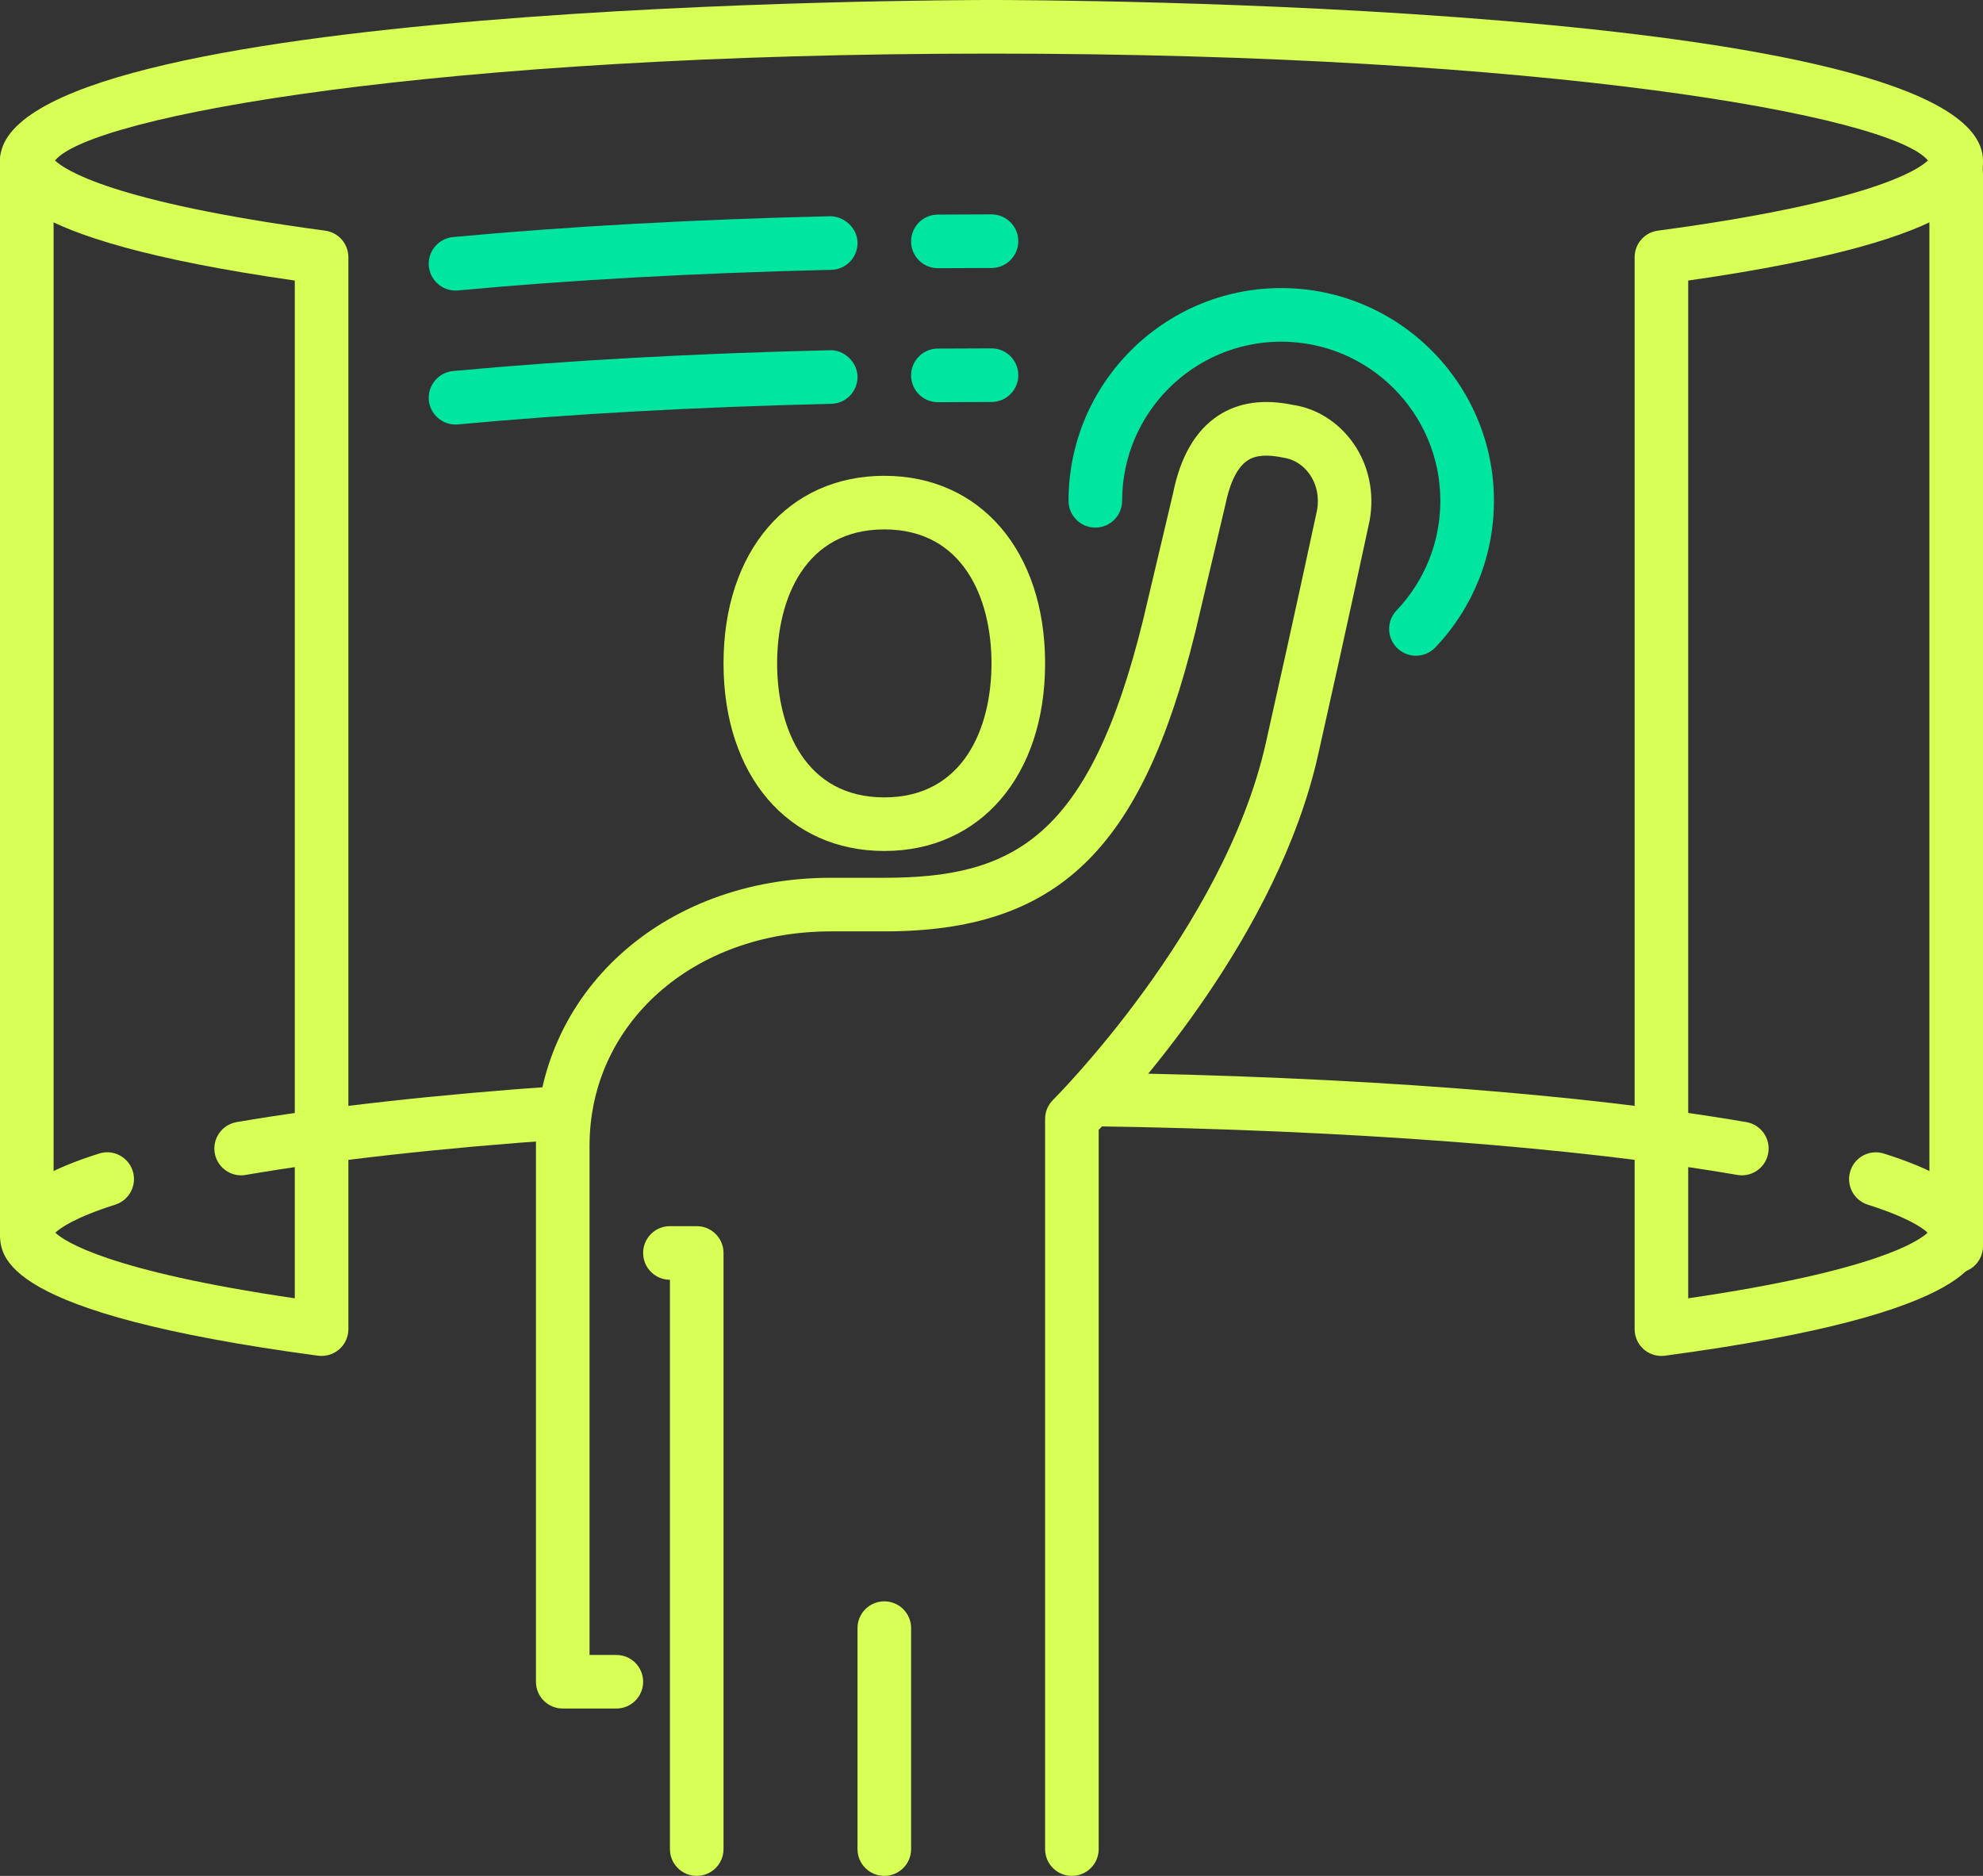 <?xml version="1.0" encoding="UTF-8" standalone="no"?>
<svg viewBox="0 0 261.056 246.944"
   version="1.1"
   id="svg2433" xmlns="http://www.w3.org/2000/svg"
   xmlns:svg="http://www.w3.org/2000/svg">
  <rect x="0" y="0" width="261.056" height="246.944" fill="#333333" stroke="none"/>
  <g id="layer1"
     transform="translate(23.053,-33.406)">
    <path d="m 195.669,211.905 c -0.854,0 -1.676,-0.307 -2.325,-0.871 -0.766,-0.674 -1.203,-1.64 -1.203,-2.656 V 67.266 c 0,-1.767 1.309,-3.263 3.059,-3.496 28.212,-3.785 34.371,-8.082 35.553,-9.239 -4.801,-5.884 -50.207,-14.069 -123.278,-14.069 -73.074,0 -118.473,8.184 -123.282,14.069 1.182,1.157 7.345,5.454 35.556,9.239 1.75,0.233 3.062,1.729 3.062,3.496 V 208.377 c 0,1.016 -0.437,1.983 -1.206,2.656 -0.766,0.667 -1.785,0.97 -2.79,0.84 -41.868,-5.613 -41.868,-13.021 -41.868,-16.189 0,-5.634 7.444,-8.643 13.042,-10.421 1.87,-0.6 3.845,0.441 4.431,2.293 0.589,1.859 -0.437,3.842 -2.297,4.431 -5.323,1.693 -7.246,3.08 -7.892,3.694 1.221,1.147 6.996,5.045 31.524,8.636 V 70.338 c -38.809,-5.556 -38.809,-12.679 -38.809,-15.766 0,-20.927 125.197,-21.167 130.528,-21.167 5.327,0 130.528,0.24 130.528,21.167 0,3.087 0,10.209 -38.806,15.766 V 204.316 c 24.518,-3.591 30.297,-7.486 31.517,-8.636 -0.642,-0.614 -2.561,-2 -7.878,-3.69 -1.859,-0.589 -2.886,-2.572 -2.297,-4.431 0.586,-1.852 2.565,-2.889 4.431,-2.293 5.595,1.778 13.032,4.787 13.032,10.418 0,3.168 0,10.576 -41.868,16.189 -0.155,0.021 -0.314,0.032 -0.466,0.032"
       style="fill:#d7ff55;fill-opacity:1;fill-rule:nonzero;stroke:none;stroke-width:0.035"
       id="path256" />
    <path d="m 8.693,188.127 c -1.69,0 -3.182,-1.214 -3.475,-2.935 -0.332,-1.916 0.96,-3.739 2.882,-4.071 11.546,-1.983 26.31,-3.63 42.686,-4.763 1.898,-0.074 3.63,1.33 3.768,3.274 0.134,1.947 -1.333,3.634 -3.277,3.768 -16.147,1.111 -30.667,2.731 -41.988,4.674 -0.198,0.035 -0.402,0.053 -0.596,0.053"
       style="fill:#d7ff55;fill-opacity:1;fill-rule:nonzero;stroke:none;stroke-width:0.035"
       id="path258" />
    <path d="m 206.26,188.127 c -0.198,0 -0.402,-0.018 -0.6,-0.053 -21.213,-3.641 -51.319,-5.916 -84.776,-6.406 -1.944,-0.025 -3.503,-1.626 -3.475,-3.577 0.028,-1.947 1.697,-3.612 3.581,-3.478 33.81,0.497 64.301,2.805 85.859,6.509 1.923,0.328 3.214,2.155 2.882,4.071 -0.293,1.722 -1.785,2.935 -3.471,2.935"
       style="fill:#d7ff55;fill-opacity:1;fill-rule:nonzero;stroke:none;stroke-width:0.035"
       id="path260" />
    <path d="m -19.525,199.212 c -1.951,0 -3.528,-1.577 -3.528,-3.528 V 54.573 c 0,-1.951 1.577,-3.528 3.528,-3.528 1.947,0 3.528,1.577 3.528,3.528 V 195.684 c 0,1.951 -1.58,3.528 -3.528,3.528"
       style="fill:#d7ff55;fill-opacity:1;fill-rule:nonzero;stroke:none;stroke-width:0.035"
       id="path262" />
    <path d="m 234.475,200.976 c -1.951,0 -3.528,-1.577 -3.528,-3.528 V 56.337 c 0,-1.951 1.577,-3.528 3.528,-3.528 1.947,0 3.528,1.577 3.528,3.528 V 197.448 c 0,1.951 -1.58,3.528 -3.528,3.528"
       style="fill:#d7ff55;fill-opacity:1;fill-rule:nonzero;stroke:none;stroke-width:0.035"
       id="path264" />
    <path d="m 100.419,68.712 c -1.937,0 -3.517,-1.559 -3.528,-3.5 -0.014,-1.951 1.552,-3.542 3.5,-3.556 2.346,-0.018 4.706,-0.028 7.084,-0.028 1.947,0 3.528,1.577 3.528,3.528 0,1.951 -1.58,3.528 -3.528,3.528 -2.357,0 -4.703,0.011 -7.031,0.028 -0.011,0 -0.018,0 -0.025,0"
       style="fill:#00e6a0;fill-opacity:1;fill-rule:nonzero;stroke:none;stroke-width:0.035"
       id="path266" />
    <path d="m 36.916,71.654 c -1.803,0 -3.341,-1.372 -3.514,-3.2 -0.176,-1.94 1.249,-3.658 3.189,-3.842 15.085,-1.401 31.785,-2.321 49.636,-2.741 1.796,-0.007 3.567,1.499 3.612,3.447 0.042,1.951 -1.499,3.567 -3.447,3.609 -17.692,0.413 -34.227,1.323 -49.149,2.713 -0.109,0.011 -0.219,0.014 -0.328,0.014"
       style="fill:#00e6a0;fill-opacity:1;fill-rule:nonzero;stroke:none;stroke-width:0.035"
       id="path268" />
    <path d="m 100.419,86.351 c -1.937,0 -3.517,-1.559 -3.528,-3.5 -0.014,-1.951 1.552,-3.542 3.5,-3.556 2.346,-0.018 4.706,-0.028 7.084,-0.028 1.947,0 3.528,1.577 3.528,3.528 0,1.951 -1.58,3.528 -3.528,3.528 -2.357,0 -4.703,0.011 -7.031,0.028 -0.011,0 -0.018,0 -0.025,0"
       style="fill:#00e6a0;fill-opacity:1;fill-rule:nonzero;stroke:none;stroke-width:0.035"
       id="path270" />
    <path d="m 36.916,89.293 c -1.803,0 -3.341,-1.372 -3.514,-3.2 -0.176,-1.94 1.249,-3.658 3.189,-3.842 15.085,-1.401 31.785,-2.321 49.632,-2.741 1.799,-0.064 3.567,1.499 3.612,3.447 0.042,1.951 -1.499,3.567 -3.447,3.609 -17.688,0.413 -34.223,1.323 -49.145,2.713 -0.109,0.011 -0.219,0.014 -0.328,0.014"
       style="fill:#00e6a0;fill-opacity:1;fill-rule:nonzero;stroke:none;stroke-width:0.035"
       id="path272" />
    <path d="m 118.058,280.351 c -1.951,0 -3.528,-1.577 -3.528,-3.528 v -96.114 c 0,-0.942 0.374,-1.841 1.041,-2.508 0.229,-0.219 22.514,-22.535 28.003,-46.919 3.962,-17.611 6.749,-30.674 6.752,-30.685 0.321,-1.7 -0.032,-3.443 -1.009,-4.815 -0.836,-1.171 -2.043,-1.926 -3.404,-2.127 -2.198,-0.459 -3.676,-0.328 -4.731,0.37 -1.665,1.094 -2.501,3.757 -2.91,5.796 l -3.993,16.88 c -7.059,28.667 -18.143,39.314 -40.915,39.314 h -7.056 c -18.101,0 -31.75,12.132 -31.75,28.222 v 67.028 h 3.528 c 1.947,0 3.528,1.577 3.528,3.528 0,1.951 -1.58,3.528 -3.528,3.528 h -7.056 c -1.951,0 -3.528,-1.577 -3.528,-3.528 v -70.556 c 0,-20.112 16.679,-35.278 38.806,-35.278 h 7.056 c 17.05,0 26.998,-5.242 34.061,-33.913 l 3.958,-16.729 c 0.949,-4.766 2.953,-8.234 5.923,-10.188 2.678,-1.76 5.99,-2.23 9.857,-1.418 3.055,0.445 5.941,2.223 7.902,4.978 2.074,2.91 2.865,6.664 2.177,10.301 -0.018,0.081 -2.812,13.18 -6.784,30.843 -5.302,23.551 -24.151,44.383 -28.871,49.311 v 94.678 c 0,1.951 -1.58,3.528 -3.528,3.528"
       style="fill:#d7ff55;fill-opacity:1;fill-rule:nonzero;stroke:none;stroke-width:0.035"
       id="path274" />
    <path d="m 68.669,280.351 c -1.951,0 -3.528,-1.577 -3.528,-3.528 v -74.948 c -1.951,0 -3.528,-1.577 -3.528,-3.528 0,-1.951 1.577,-3.528 3.528,-3.528 h 3.528 c 1.947,0 3.528,1.577 3.528,3.528 v 78.475 c 0,1.951 -1.58,3.528 -3.528,3.528"
       style="fill:#d7ff55;fill-opacity:1;fill-rule:nonzero;stroke:none;stroke-width:0.035"
       id="path276" />
    <path d="m 93.364,280.351 c -1.951,0 -3.528,-1.577 -3.528,-3.528 v -29.087 c 0,-1.951 1.577,-3.528 3.528,-3.528 1.947,0 3.528,1.577 3.528,3.528 v 29.087 c 0,1.951 -1.58,3.528 -3.528,3.528"
       style="fill:#d7ff55;fill-opacity:1;fill-rule:nonzero;stroke:none;stroke-width:0.035"
       id="path278" />
    <path d="m 93.364,103.097 c -10.407,0 -14.111,9.112 -14.111,17.639 0,8.527 3.704,17.639 14.111,17.639 10.403,0 14.111,-9.112 14.111,-17.639 0,-8.527 -3.708,-17.639 -14.111,-17.639 z m 0,42.333 c -12.661,0 -21.167,-9.927 -21.167,-24.694 0,-14.771 8.505,-24.694 21.167,-24.694 12.658,0 21.167,9.924 21.167,24.694 0,14.767 -8.509,24.694 -21.167,24.694"
       style="fill:#d7ff55;fill-opacity:1;fill-rule:nonzero;stroke:none;stroke-width:0.035"
       id="path280" />
    <path d="m 163.351,119.727 c -0.875,0 -1.75,-0.325 -2.431,-0.974 -1.411,-1.341 -1.468,-3.574 -0.123,-4.988 3.718,-3.905 5.768,-9.035 5.768,-14.432 0,-11.553 -9.398,-20.948 -20.948,-20.948 -11.55,0 -20.944,9.394 -20.944,20.948 0,1.947 -1.58,3.528 -3.528,3.528 -1.951,0 -3.528,-1.58 -3.528,-3.528 0,-15.441 12.559,-28.004 28,-28.004 15.441,0 28.003,12.562 28.003,28.004 0,7.214 -2.741,14.072 -7.712,19.297 -0.691,0.727 -1.626,1.097 -2.558,1.097"
       style="fill:#00e6a0;fill-opacity:1;fill-rule:nonzero;stroke:none;stroke-width:0.035"
       id="path282" />
  </g>
</svg>
